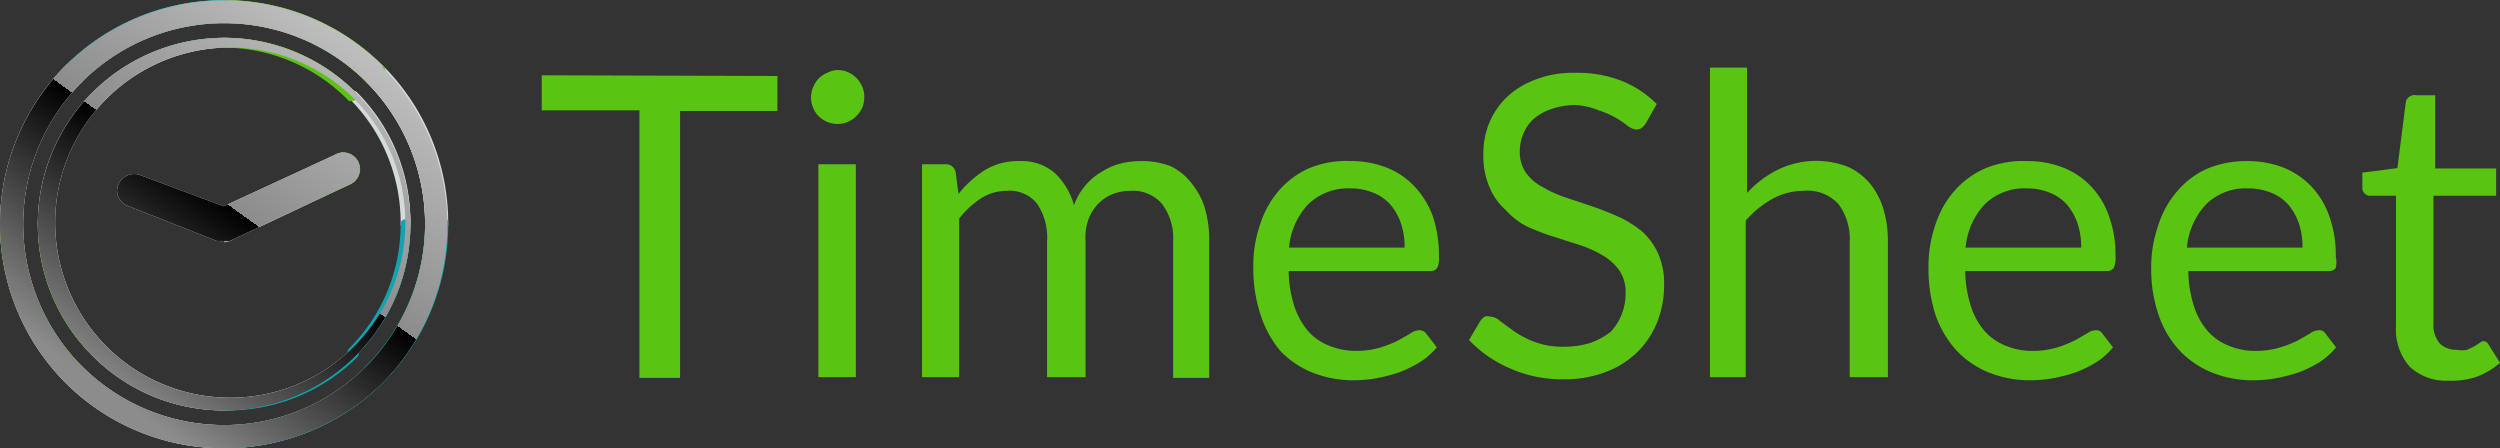 <svg xmlns="http://www.w3.org/2000/svg" xmlns:xlink="http://www.w3.org/1999/xlink" viewBox="0 0 71.39 12.8"><rect x="0" y="0" width="71.39" height="12.8" fill="#333333" stroke="none"/><defs><style>.cls-1{isolation:isolate;}.cls-2{fill:#fff;}.cls-3{mix-blend-mode:multiply;}.cls-4{fill:#d4dbdb;}.cls-5{fill:#5ac413;}.cls-6{fill:#0ca5b0;}.cls-7{fill:#8da9ab;}.cls-8{mix-blend-mode:overlay;}.cls-9{fill:url(#linear-gradient);}.cls-10{fill:url(#linear-gradient-2);}.cls-11{fill:url(#linear-gradient-3);}</style><linearGradient id="linear-gradient" x1="10.7" y1="0.41" x2="3.02" y2="11.12" gradientUnits="userSpaceOnUse"><stop offset="0" stop-color="#c7c7c7"/><stop offset="0.52" stop-color="#8c8c8c"/><stop offset="0.52"/><stop offset="1" stop-color="#8c8c8c"/></linearGradient><linearGradient id="linear-gradient-2" x1="10.37" y1="0.18" x2="2.69" y2="10.89" xlink:href="#linear-gradient"/><linearGradient id="linear-gradient-3" x1="10.7" y1="0.41" x2="3.02" y2="11.12" xlink:href="#linear-gradient"/></defs><g class="cls-1"><g id="Layer_2" data-name="Layer 2"><g id="Layer_1-2" data-name="Layer 1"><path class="cls-2" d="M10.93,1.88h0a6.42,6.42,0,0,0-9.06,0h0a6.41,6.41,0,0,0,0,9.05h0a6.42,6.42,0,0,0,9.06,0h0a6.41,6.41,0,0,0,0-9Zm-.47,8.58h0a5.75,5.75,0,0,1-8.12,0h0a5.75,5.75,0,0,1,0-8.12h0a5.75,5.75,0,0,1,8.12,0h0a5.75,5.75,0,0,1,0,8.12Z"/><path class="cls-2" d="M9.61,4.4,6.39,5.89,4,5a.49.49,0,0,0-.62.27.46.46,0,0,0,.27.61l2.54,1h.31l.06,0L10,5.26a.47.47,0,1,0-.4-.86Z"/><path class="cls-2" d="M6.4,1.08A5.33,5.33,0,0,0,1.08,6.4,5.33,5.33,0,0,0,6.4,11.72,5.33,5.33,0,0,0,11.72,6.4,5.33,5.33,0,0,0,6.4,1.08ZM10,10A5,5,0,1,1,6.4,1.36,5,5,0,0,1,10,10Z"/><g class="cls-3"><path class="cls-4" d="M12.47,6.73a.33.33,0,0,1-.33-.33,5.74,5.74,0,0,0-1.68-4.06.33.33,0,0,1,0-.47.35.35,0,0,1,.47,0A6.36,6.36,0,0,1,12.8,6.4.33.33,0,0,1,12.47,6.73Z"/></g><g class="cls-3"><path class="cls-5" d="M10.69,2.44a.3.3,0,0,1-.23-.1A5.74,5.74,0,0,0,6.4.66.33.33,0,0,1,6.07.33.33.33,0,0,1,6.4,0a6.4,6.4,0,0,1,4.53,1.87.33.33,0,0,1,0,.47A.33.33,0,0,1,10.69,2.44Z"/></g><g class="cls-3"><path class="cls-6" d="M2.11,2.44a.33.33,0,0,1-.24-.1.35.35,0,0,1,0-.47A6.4,6.4,0,0,1,6.4,0a.33.33,0,0,1,.33.33A.33.33,0,0,1,6.4.66,5.74,5.74,0,0,0,2.34,2.34.3.3,0,0,1,2.11,2.44Z"/></g><g class="cls-3"><path class="cls-7" d="M.33,6.73A.33.33,0,0,1,0,6.4,6.4,6.4,0,0,1,1.87,1.87a.35.35,0,0,1,.47,0,.33.33,0,0,1,0,.47A5.74,5.74,0,0,0,.66,6.4.33.33,0,0,1,.33,6.73Z"/></g><g class="cls-3"><path class="cls-5" d="M2.11,11a.36.36,0,0,1-.24-.09A6.4,6.4,0,0,1,0,6.4a.33.33,0,0,1,.33-.33.33.33,0,0,1,.33.33,5.74,5.74,0,0,0,1.68,4.06.33.33,0,0,1-.23.56Z"/></g><g class="cls-3"><path class="cls-7" d="M6.4,12.8a6.36,6.36,0,0,1-4.53-1.87.35.35,0,0,1,0-.47.33.33,0,0,1,.47,0A5.74,5.74,0,0,0,6.4,12.14a.33.33,0,0,1,0,.66Z"/></g><g class="cls-3"><path class="cls-6" d="M6.4,12.8a.33.33,0,0,1,0-.66,5.74,5.74,0,0,0,4.06-1.68.33.33,0,0,1,.47.47A6.36,6.36,0,0,1,6.4,12.8Z"/></g><g class="cls-3"><path class="cls-6" d="M10.69,11a.33.33,0,0,1-.23-.56A5.74,5.74,0,0,0,12.14,6.4a.33.33,0,0,1,.66,0,6.36,6.36,0,0,1-1.87,4.53A.36.36,0,0,1,10.69,11Z"/></g><g class="cls-3"><path class="cls-7" d="M6.4,6.88a.47.47,0,0,1-.17,0l-2.54-1a.46.46,0,0,1-.27-.61A.49.49,0,0,1,4,5L6.58,6a.48.48,0,0,1-.18.92Z"/></g><g class="cls-3"><path class="cls-5" d="M6.4,6.88A.48.48,0,0,1,6,6.6.47.47,0,0,1,6.2,6L9.61,4.4a.47.47,0,1,1,.4.86L6.6,6.83A.46.46,0,0,1,6.4,6.88Z"/></g><g class="cls-3"><path class="cls-4" d="M11.58,6.54a.14.14,0,0,1-.14-.14A5,5,0,0,0,10,2.84a.15.15,0,0,1,0-.2.13.13,0,0,1,.2,0A5.25,5.25,0,0,1,11.72,6.4.14.14,0,0,1,11.58,6.54Z"/></g><g class="cls-3"><path class="cls-5" d="M10.06,2.88a.14.14,0,0,1-.1,0A5,5,0,0,0,6.4,1.36a.14.14,0,0,1,0-.28,5.25,5.25,0,0,1,3.76,1.56.13.13,0,0,1,0,.2A.12.12,0,0,1,10.06,2.88Z"/></g><g class="cls-3"><path class="cls-6" d="M2.74,2.88a.13.13,0,0,1-.1,0,.13.13,0,0,1,0-.2A5.25,5.25,0,0,1,6.4,1.08a.14.14,0,1,1,0,.28A5,5,0,0,0,2.84,2.84.14.14,0,0,1,2.74,2.88Z"/></g><g class="cls-3"><path class="cls-7" d="M1.22,6.54a.14.14,0,0,1-.14-.14A5.25,5.25,0,0,1,2.64,2.64a.13.13,0,0,1,.2,0,.15.15,0,0,1,0,.2A5,5,0,0,0,1.36,6.4.14.14,0,0,1,1.22,6.54Z"/></g><g class="cls-3"><path class="cls-5" d="M2.74,10.21a.14.14,0,0,1-.1-.05A5.25,5.25,0,0,1,1.08,6.4a.14.14,0,0,1,.28,0A5,5,0,0,0,2.84,10a.15.15,0,0,1,0,.2A.16.16,0,0,1,2.74,10.21Z"/></g><g class="cls-3"><path class="cls-7" d="M6.4,11.72a5.25,5.25,0,0,1-3.76-1.56.13.13,0,0,1,0-.2.15.15,0,0,1,.2,0A5,5,0,0,0,6.4,11.44a.14.14,0,1,1,0,.28Z"/></g><g class="cls-3"><path class="cls-6" d="M6.4,11.72a.14.14,0,0,1,0-.28A5,5,0,0,0,10,10a.15.15,0,0,1,.2,0,.13.13,0,0,1,0,.2A5.25,5.25,0,0,1,6.4,11.72Z"/></g><g class="cls-3"><path class="cls-6" d="M10.06,10.21a.16.16,0,0,1-.1-.05.15.15,0,0,1,0-.2A5,5,0,0,0,11.44,6.4a.14.14,0,0,1,.28,0,5.25,5.25,0,0,1-1.56,3.76A.12.12,0,0,1,10.06,10.21Z"/></g><g class="cls-8"><path class="cls-9" d="M10.93,1.88h0a6.42,6.42,0,0,0-9.06,0h0a6.41,6.41,0,0,0,0,9.05h0a6.42,6.42,0,0,0,9.06,0h0a6.41,6.41,0,0,0,0-9Zm-.47,8.58h0a5.75,5.75,0,0,1-8.12,0h0a5.75,5.75,0,0,1,0-8.12h0a5.75,5.75,0,0,1,8.12,0h0a5.75,5.75,0,0,1,0,8.12Z"/><path class="cls-10" d="M9.61,4.4,6.39,5.89,4,5a.49.49,0,0,0-.62.27.46.46,0,0,0,.27.61l2.54,1h.31l.06,0L10,5.26a.47.47,0,1,0-.4-.86Z"/><path class="cls-11" d="M6.4,1.08A5.33,5.33,0,0,0,1.08,6.4,5.33,5.33,0,0,0,6.4,11.72,5.33,5.33,0,0,0,11.72,6.4,5.33,5.33,0,0,0,6.4,1.08ZM10,10A5,5,0,1,1,6.4,1.36,5,5,0,0,1,10,10Z"/></g><path class="cls-5" d="M22.2,2.17v1H19.42v7.62H18.26V3.15H15.47v-1Z"/><path class="cls-5" d="M24.68,2.79a.72.72,0,0,1-.06.29.81.81,0,0,1-.17.24.78.78,0,0,1-.24.16.73.73,0,0,1-.3.06.72.72,0,0,1-.29-.06.74.74,0,0,1-.4-.4.72.72,0,0,1-.06-.29.73.73,0,0,1,.06-.3.82.82,0,0,1,.16-.25.78.78,0,0,1,.24-.16A.72.72,0,0,1,23.91,2a.73.73,0,0,1,.3.06.78.78,0,0,1,.24.16.85.85,0,0,1,.17.25A.73.73,0,0,1,24.68,2.79Zm-.24,1.9v6.08H23.37V4.69Z"/><path class="cls-5" d="M26.33,10.77V4.69H27a.28.28,0,0,1,.29.23l.08.62a3,3,0,0,1,.75-.68,1.83,1.83,0,0,1,1-.26,1.44,1.44,0,0,1,1,.34,2,2,0,0,1,.55.92,1.78,1.78,0,0,1,.33-.57,1.75,1.75,0,0,1,.47-.39A1.78,1.78,0,0,1,32,4.67a2.32,2.32,0,0,1,.59-.07,2.26,2.26,0,0,1,.85.15A1.69,1.69,0,0,1,34,5.2a2.17,2.17,0,0,1,.4.72,3.28,3.28,0,0,1,.13,1v3.87H33.5V6.9a1.62,1.62,0,0,0-.32-1.08,1.09,1.09,0,0,0-.9-.37,1.39,1.39,0,0,0-.5.09,1.19,1.19,0,0,0-.42.28,1.28,1.28,0,0,0-.28.45A1.54,1.54,0,0,0,31,6.9v3.87H29.9V6.9a1.73,1.73,0,0,0-.29-1.09,1,1,0,0,0-.86-.36,1.35,1.35,0,0,0-.73.21,2.64,2.64,0,0,0-.63.58v4.53Z"/><path class="cls-5" d="M38.58,4.6a2.75,2.75,0,0,1,1,.18,2.2,2.2,0,0,1,.8.53,2.51,2.51,0,0,1,.53.85,3.45,3.45,0,0,1,.18,1.16.64.64,0,0,1-.05.33.22.22,0,0,1-.2.09H36.8a3.33,3.33,0,0,0,.16,1,2.11,2.11,0,0,0,.39.71,1.56,1.56,0,0,0,.6.42,2,2,0,0,0,.78.15,2.41,2.41,0,0,0,.7-.1,3.46,3.46,0,0,0,.5-.2l.35-.2a.45.45,0,0,1,.24-.09.24.24,0,0,1,.21.1l.3.39a2.16,2.16,0,0,1-.48.42,3.59,3.59,0,0,1-.59.29,4.77,4.77,0,0,1-.65.17,3.79,3.79,0,0,1-.67.06,3.15,3.15,0,0,1-1.16-.22,2.62,2.62,0,0,1-.92-.62A3.09,3.09,0,0,1,36,9a4.23,4.23,0,0,1-.21-1.39,3.58,3.58,0,0,1,.19-1.19,2.72,2.72,0,0,1,.56-1,2.43,2.43,0,0,1,.9-.64A2.79,2.79,0,0,1,38.58,4.6Zm0,.78a1.64,1.64,0,0,0-1.22.45,2.07,2.07,0,0,0-.55,1.24h3.3a2.11,2.11,0,0,0-.1-.68,1.67,1.67,0,0,0-.3-.54,1.27,1.27,0,0,0-.48-.34A1.67,1.67,0,0,0,38.61,5.38Z"/><path class="cls-5" d="M47,3.52a.51.51,0,0,1-.12.13.25.25,0,0,1-.15.05.47.47,0,0,1-.24-.1,2.83,2.83,0,0,0-.34-.23,2.59,2.59,0,0,0-.5-.22A2.06,2.06,0,0,0,45,3a2.08,2.08,0,0,0-.69.11,1.56,1.56,0,0,0-.51.28,1.19,1.19,0,0,0-.3.43,1.27,1.27,0,0,0-.1.52,1,1,0,0,0,.18.6,1.33,1.33,0,0,0,.47.4,3.36,3.36,0,0,0,.66.3l.75.25c.26.09.51.19.76.3a3.18,3.18,0,0,1,.66.41,1.89,1.89,0,0,1,.46.62,2.06,2.06,0,0,1,.18.9,2.85,2.85,0,0,1-.19,1.06,2.51,2.51,0,0,1-.56.86,2.58,2.58,0,0,1-.91.58,3.28,3.28,0,0,1-1.22.21,3.63,3.63,0,0,1-1.52-.31,3.5,3.5,0,0,1-1.17-.81l.33-.56a.63.63,0,0,1,.12-.11.28.28,0,0,1,.15,0,.46.46,0,0,1,.29.13l.41.3a2.7,2.7,0,0,0,.59.3,2.28,2.28,0,0,0,.84.13,2.45,2.45,0,0,0,.74-.11A2,2,0,0,0,46,9.47,1.58,1.58,0,0,0,46.3,9a1.62,1.62,0,0,0,.12-.64,1.08,1.08,0,0,0-.18-.64,1.55,1.55,0,0,0-.46-.42A3.36,3.36,0,0,0,45.12,7l-.75-.24a6.28,6.28,0,0,1-.76-.29A2.06,2.06,0,0,1,43,6a1.78,1.78,0,0,1-.46-.64,2.28,2.28,0,0,1-.18-1,2.23,2.23,0,0,1,.18-.88A2.26,2.26,0,0,1,43,2.8a2.4,2.4,0,0,1,.83-.52A2.9,2.9,0,0,1,45,2.08a3.43,3.43,0,0,1,1.31.23,3,3,0,0,1,1,.66Z"/><path class="cls-5" d="M48.83,10.77V1.93h1.06V5.51a3,3,0,0,1,.87-.66,2.5,2.5,0,0,1,2-.09,1.74,1.74,0,0,1,.63.47,2.13,2.13,0,0,1,.39.73,3.1,3.1,0,0,1,.13.94v3.87H52.82V6.9a1.65,1.65,0,0,0-.32-1.07,1.19,1.19,0,0,0-1-.38,1.84,1.84,0,0,0-.89.23,2.92,2.92,0,0,0-.76.62v4.47Z"/><path class="cls-5" d="M57.9,4.6a2.75,2.75,0,0,1,1,.18,2.2,2.2,0,0,1,.8.53,2.34,2.34,0,0,1,.52.85,3.21,3.21,0,0,1,.19,1.16.64.64,0,0,1-.05.33.23.23,0,0,1-.2.09H56.12a3.33,3.33,0,0,0,.16,1,2,2,0,0,0,.39.71,1.56,1.56,0,0,0,.6.42,1.94,1.94,0,0,0,.78.15,2.41,2.41,0,0,0,.7-.1,3.46,3.46,0,0,0,.5-.2l.35-.2a.45.45,0,0,1,.24-.09.21.21,0,0,1,.2.1l.3.39a2.11,2.11,0,0,1-.47.42,3.59,3.59,0,0,1-.59.29,4.77,4.77,0,0,1-.65.17,3.79,3.79,0,0,1-.67.06,3.15,3.15,0,0,1-1.16-.22,2.62,2.62,0,0,1-.92-.62,2.93,2.93,0,0,1-.6-1,4.23,4.23,0,0,1-.21-1.39,3.58,3.58,0,0,1,.19-1.19,2.72,2.72,0,0,1,.56-1,2.47,2.47,0,0,1,.89-.64A2.87,2.87,0,0,1,57.9,4.6Zm0,.78a1.62,1.62,0,0,0-1.22.45,2.07,2.07,0,0,0-.55,1.24h3.3a2.11,2.11,0,0,0-.1-.68,1.67,1.67,0,0,0-.3-.54,1.27,1.27,0,0,0-.48-.34A1.67,1.67,0,0,0,57.93,5.38Z"/><path class="cls-5" d="M64.19,4.6a2.79,2.79,0,0,1,1,.18,2.28,2.28,0,0,1,.8.53,2.34,2.34,0,0,1,.52.85,3.21,3.21,0,0,1,.19,1.16.77.77,0,0,1,0,.33.23.23,0,0,1-.21.09h-4a3.33,3.33,0,0,0,.16,1,2,2,0,0,0,.39.71,1.56,1.56,0,0,0,.6.42,1.94,1.94,0,0,0,.78.15,2.29,2.29,0,0,0,.69-.1,3.19,3.19,0,0,0,.51-.2l.35-.2a.45.45,0,0,1,.24-.09.21.21,0,0,1,.2.1l.3.39a2.11,2.11,0,0,1-.47.42,3.59,3.59,0,0,1-.59.29,4.77,4.77,0,0,1-.65.17,3.88,3.88,0,0,1-.67.06,3.11,3.11,0,0,1-1.16-.22,2.62,2.62,0,0,1-.92-.62,2.79,2.79,0,0,1-.6-1,4,4,0,0,1-.22-1.39,3.58,3.58,0,0,1,.2-1.19,2.72,2.72,0,0,1,.56-1A2.39,2.39,0,0,1,63,4.83,2.87,2.87,0,0,1,64.19,4.6Zm0,.78A1.61,1.61,0,0,0,63,5.83a2.07,2.07,0,0,0-.55,1.24h3.3a2.11,2.11,0,0,0-.1-.68,1.67,1.67,0,0,0-.3-.54,1.27,1.27,0,0,0-.48-.34A1.69,1.69,0,0,0,64.21,5.38Z"/><path class="cls-5" d="M69.92,10.87a1.51,1.51,0,0,1-1.11-.4,1.61,1.61,0,0,1-.39-1.16V5.59h-.73a.21.21,0,0,1-.16-.06.21.21,0,0,1-.07-.18V4.93l1-.13.24-1.88a.22.22,0,0,1,.08-.14A.25.25,0,0,1,69,2.72h.54V4.81h1.74v.78H69.49V9.24a.81.81,0,0,0,.18.57.69.69,0,0,0,.49.18.88.88,0,0,0,.29,0l.21-.1.15-.1a.21.21,0,0,1,.11-.05.18.18,0,0,1,.15.11l.32.51a2.13,2.13,0,0,1-.67.4A2.22,2.22,0,0,1,69.92,10.87Z"/></g></g></g></svg>